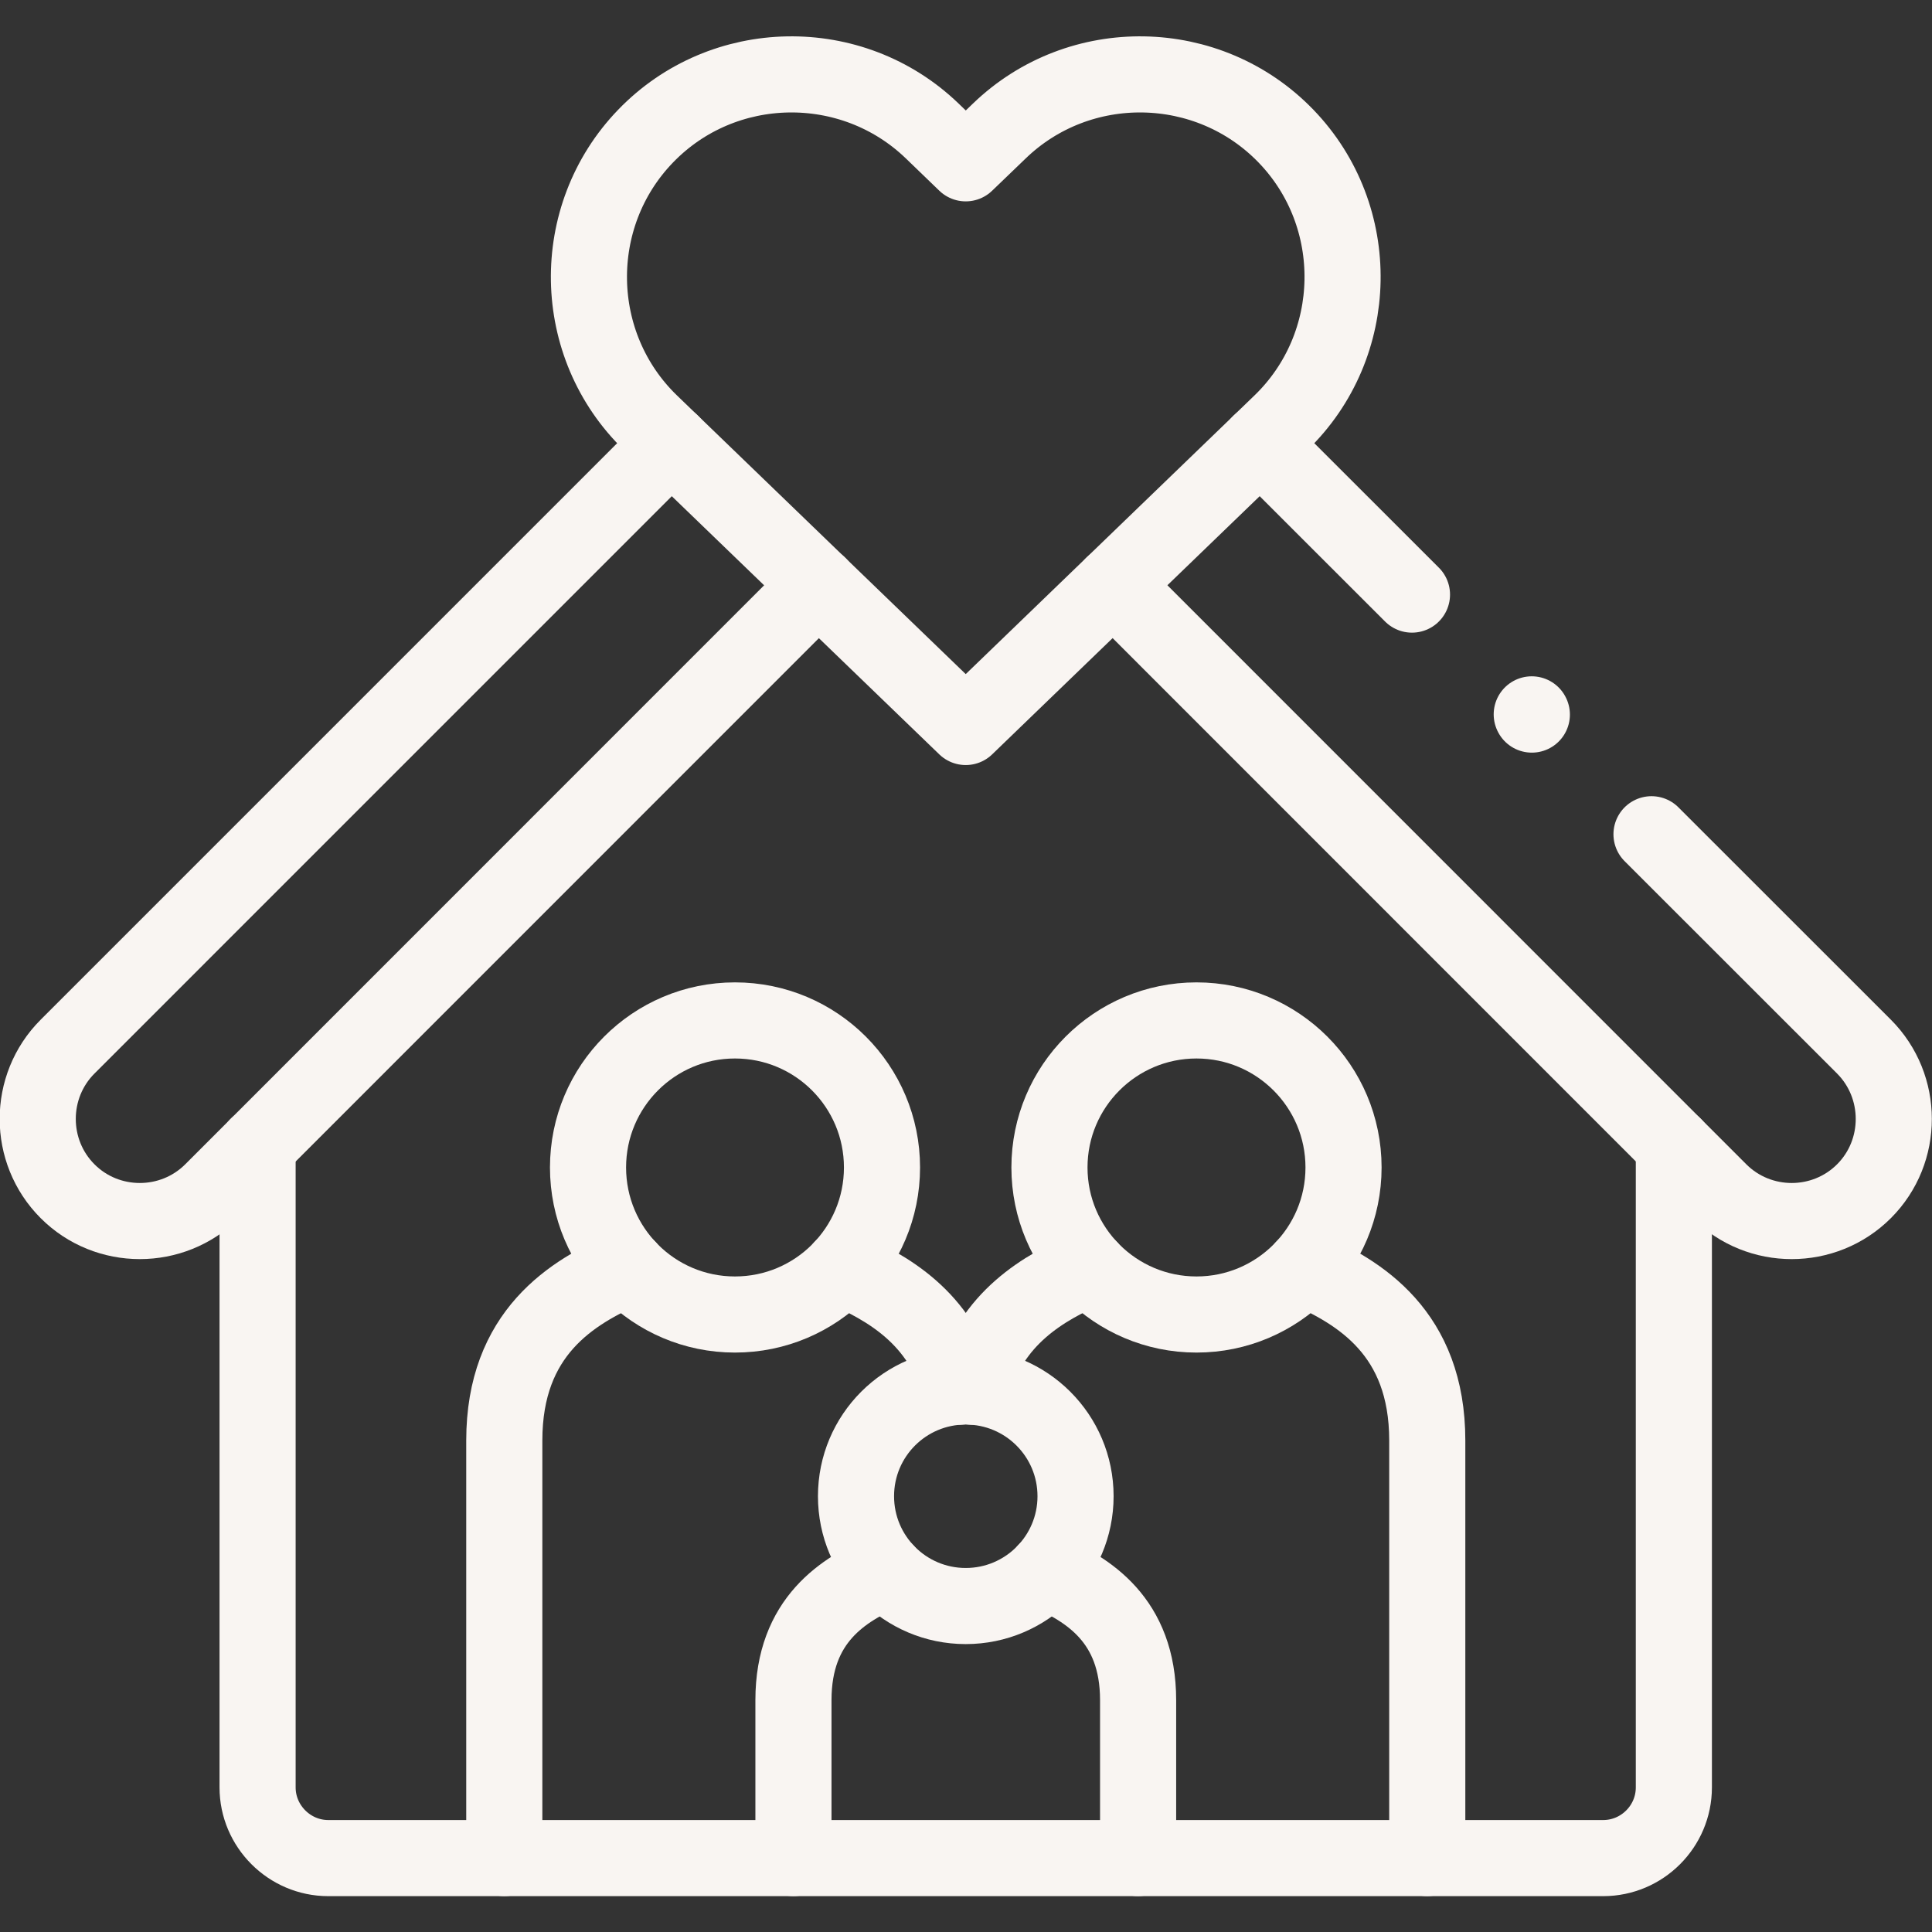 <svg xmlns="http://www.w3.org/2000/svg" version="1.1" xmlns:xlink="http://www.w3.org/1999/xlink" width="512" height="512" x="0" y="0" viewBox="0 0 682.667 682.667" style="enable-background:new 0 0 512 512" xml:space="preserve" class=""><rect x="0" y="0" width="682.667" height="682.667" fill="#333333" stroke="none"/><g><defs><clipPath id="a" clipPathUnits="userSpaceOnUse"><path d="M0 512h512V0H0Z" fill="#f9f5f2" opacity="1" data-original="#000000"></path></clipPath></defs><g clip-path="url(#a)" transform="matrix(1.333 0 0 -1.333 0 682.667)"><path d="M0 0v-170.112c0-10.29 8.447-18.738 18.737-18.738h337.948c10.318 0 18.737 8.419 18.737 18.738V0" style="stroke-width:20.176;stroke-linecap:round;stroke-linejoin:round;stroke-miterlimit:10;stroke-dasharray:none;stroke-opacity:1" transform="translate(68.28 208.441)" fill="none" stroke="#f9f5f2" stroke-width="20.176" stroke-linecap="round" stroke-linejoin="round" stroke-miterlimit="10" stroke-dasharray="none" stroke-opacity="" data-original="#000000" opacity="1" class=""></path><path d="m0 0 83.537 80.62c21.26 20.523 21.884 54.738 1.36 75.999-20.55 21.289-54.737 21.884-75.997 1.36L0 149.418l-8.873 8.561c-21.288 20.524-55.474 19.929-75.997-1.36-20.523-21.261-19.927-55.476 1.333-75.999z" style="stroke-width:20.176;stroke-linecap:round;stroke-linejoin:round;stroke-miterlimit:10;stroke-dasharray:none;stroke-opacity:1" transform="translate(255.991 319.42)" fill="none" stroke="#f9f5f2" stroke-width="20.176" stroke-linecap="round" stroke-linejoin="round" stroke-miterlimit="10" stroke-dasharray="none" stroke-opacity="" data-original="#000000" opacity="1" class=""></path><path d="m0 0-40.252 40.225M-79.229 2.608 81.496-158.15c10.545-10.545 27.779-10.545 38.324 0 10.545 10.546 10.517 27.781 0 38.326L63.496-63.526" style="stroke-width:20.176;stroke-linecap:round;stroke-linejoin:round;stroke-miterlimit:10;stroke-dasharray:none;stroke-opacity:1" transform="translate(374.281 354.515)" fill="none" stroke="#f9f5f2" stroke-width="20.176" stroke-linecap="round" stroke-linejoin="round" stroke-miterlimit="10" stroke-dasharray="none" stroke-opacity="" data-original="#000000" opacity="1" class=""></path><path d="m0 0-160.044-160.049c-10.545-10.545-10.545-27.78 0-38.326 10.516-10.544 27.779-10.544 38.324 0L39.005-37.617" style="stroke-width:20.176;stroke-linecap:round;stroke-linejoin:round;stroke-miterlimit:10;stroke-dasharray:none;stroke-opacity:1" transform="translate(177.953 394.74)" fill="none" stroke="#f9f5f2" stroke-width="20.176" stroke-linecap="round" stroke-linejoin="round" stroke-miterlimit="10" stroke-dasharray="none" stroke-opacity="" data-original="#000000" opacity="1" class=""></path><path d="M0 0c-21.515 0-38.948-17.462-38.948-38.978 0-21.515 17.433-38.977 38.948-38.977 21.543 0 38.977 17.462 38.977 38.977C38.977-17.462 21.543 0 0 0Z" style="stroke-width:20.176;stroke-linecap:round;stroke-linejoin:round;stroke-miterlimit:10;stroke-dasharray:none;stroke-opacity:1" transform="translate(194.82 241.636)" fill="none" stroke="#f9f5f2" stroke-width="20.176" stroke-linecap="round" stroke-linejoin="round" stroke-miterlimit="10" stroke-dasharray="none" stroke-opacity="" data-original="#000000" opacity="1" class=""></path><path d="M0 0v41.869c0 21.317 13.352 29.368 24.435 34.158m42.463 0c11.112-4.79 24.463-12.841 24.463-34.158V0" style="stroke-width:20.176;stroke-linecap:round;stroke-linejoin:round;stroke-miterlimit:10;stroke-dasharray:none;stroke-opacity:1" transform="translate(210.325 19.592)" fill="none" stroke="#f9f5f2" stroke-width="20.176" stroke-linecap="round" stroke-linejoin="round" stroke-miterlimit="10" stroke-dasharray="none" stroke-opacity="" data-original="#000000" opacity="1" class=""></path><path d="M0 0c-16.073 0-29.083-13.011-29.083-29.084S-16.073-58.197 0-58.197c16.072 0 29.112 13.04 29.112 29.113S16.072 0 0 0Z" style="stroke-width:20.176;stroke-linecap:round;stroke-linejoin:round;stroke-miterlimit:10;stroke-dasharray:none;stroke-opacity:1" transform="translate(255.991 144.603)" fill="none" stroke="#f9f5f2" stroke-width="20.176" stroke-linecap="round" stroke-linejoin="round" stroke-miterlimit="10" stroke-dasharray="none" stroke-opacity="" data-original="#000000" opacity="1" class=""></path><path d="M0 0v110.696c0 28.517 17.887 39.346 32.74 45.724m56.835 0c12.076-5.187 26.135-13.295 31.011-31.465" style="stroke-width:20.176;stroke-linecap:round;stroke-linejoin:round;stroke-miterlimit:10;stroke-dasharray:none;stroke-opacity:1" transform="translate(133.676 19.592)" fill="none" stroke="#f9f5f2" stroke-width="20.176" stroke-linecap="round" stroke-linejoin="round" stroke-miterlimit="10" stroke-dasharray="none" stroke-opacity="" data-original="#000000" opacity="1" class=""></path><path d="M0 0c21.515 0 38.977-17.462 38.977-38.978 0-21.515-17.462-38.977-38.977-38.977-21.516 0-38.977 17.462-38.977 38.977C-38.977-17.462-21.516 0 0 0Z" style="stroke-width:20.176;stroke-linecap:round;stroke-linejoin:round;stroke-miterlimit:10;stroke-dasharray:none;stroke-opacity:1" transform="translate(317.163 241.636)" fill="none" stroke="#f9f5f2" stroke-width="20.176" stroke-linecap="round" stroke-linejoin="round" stroke-miterlimit="10" stroke-dasharray="none" stroke-opacity="" data-original="#000000" opacity="1" class=""></path><path d="M0 0v110.696c0 28.517-17.887 39.346-32.74 45.724m-56.864 0c-12.075-5.187-26.135-13.295-30.982-31.465" style="stroke-width:20.176;stroke-linecap:round;stroke-linejoin:round;stroke-miterlimit:10;stroke-dasharray:none;stroke-opacity:1" transform="translate(378.335 19.592)" fill="none" stroke="#f9f5f2" stroke-width="20.176" stroke-linecap="round" stroke-linejoin="round" stroke-miterlimit="10" stroke-dasharray="none" stroke-opacity="" data-original="#000000" opacity="1" class=""></path><path d="m0 0-.028.057" style="stroke-width:20.176;stroke-linecap:round;stroke-linejoin:round;stroke-miterlimit:10;stroke-dasharray:none;stroke-opacity:1" transform="translate(406.058 322.71)" fill="none" stroke="#f9f5f2" stroke-width="20.176" stroke-linecap="round" stroke-linejoin="round" stroke-miterlimit="10" stroke-dasharray="none" stroke-opacity="" data-original="#000000" opacity="1" class=""></path></g></g></svg>